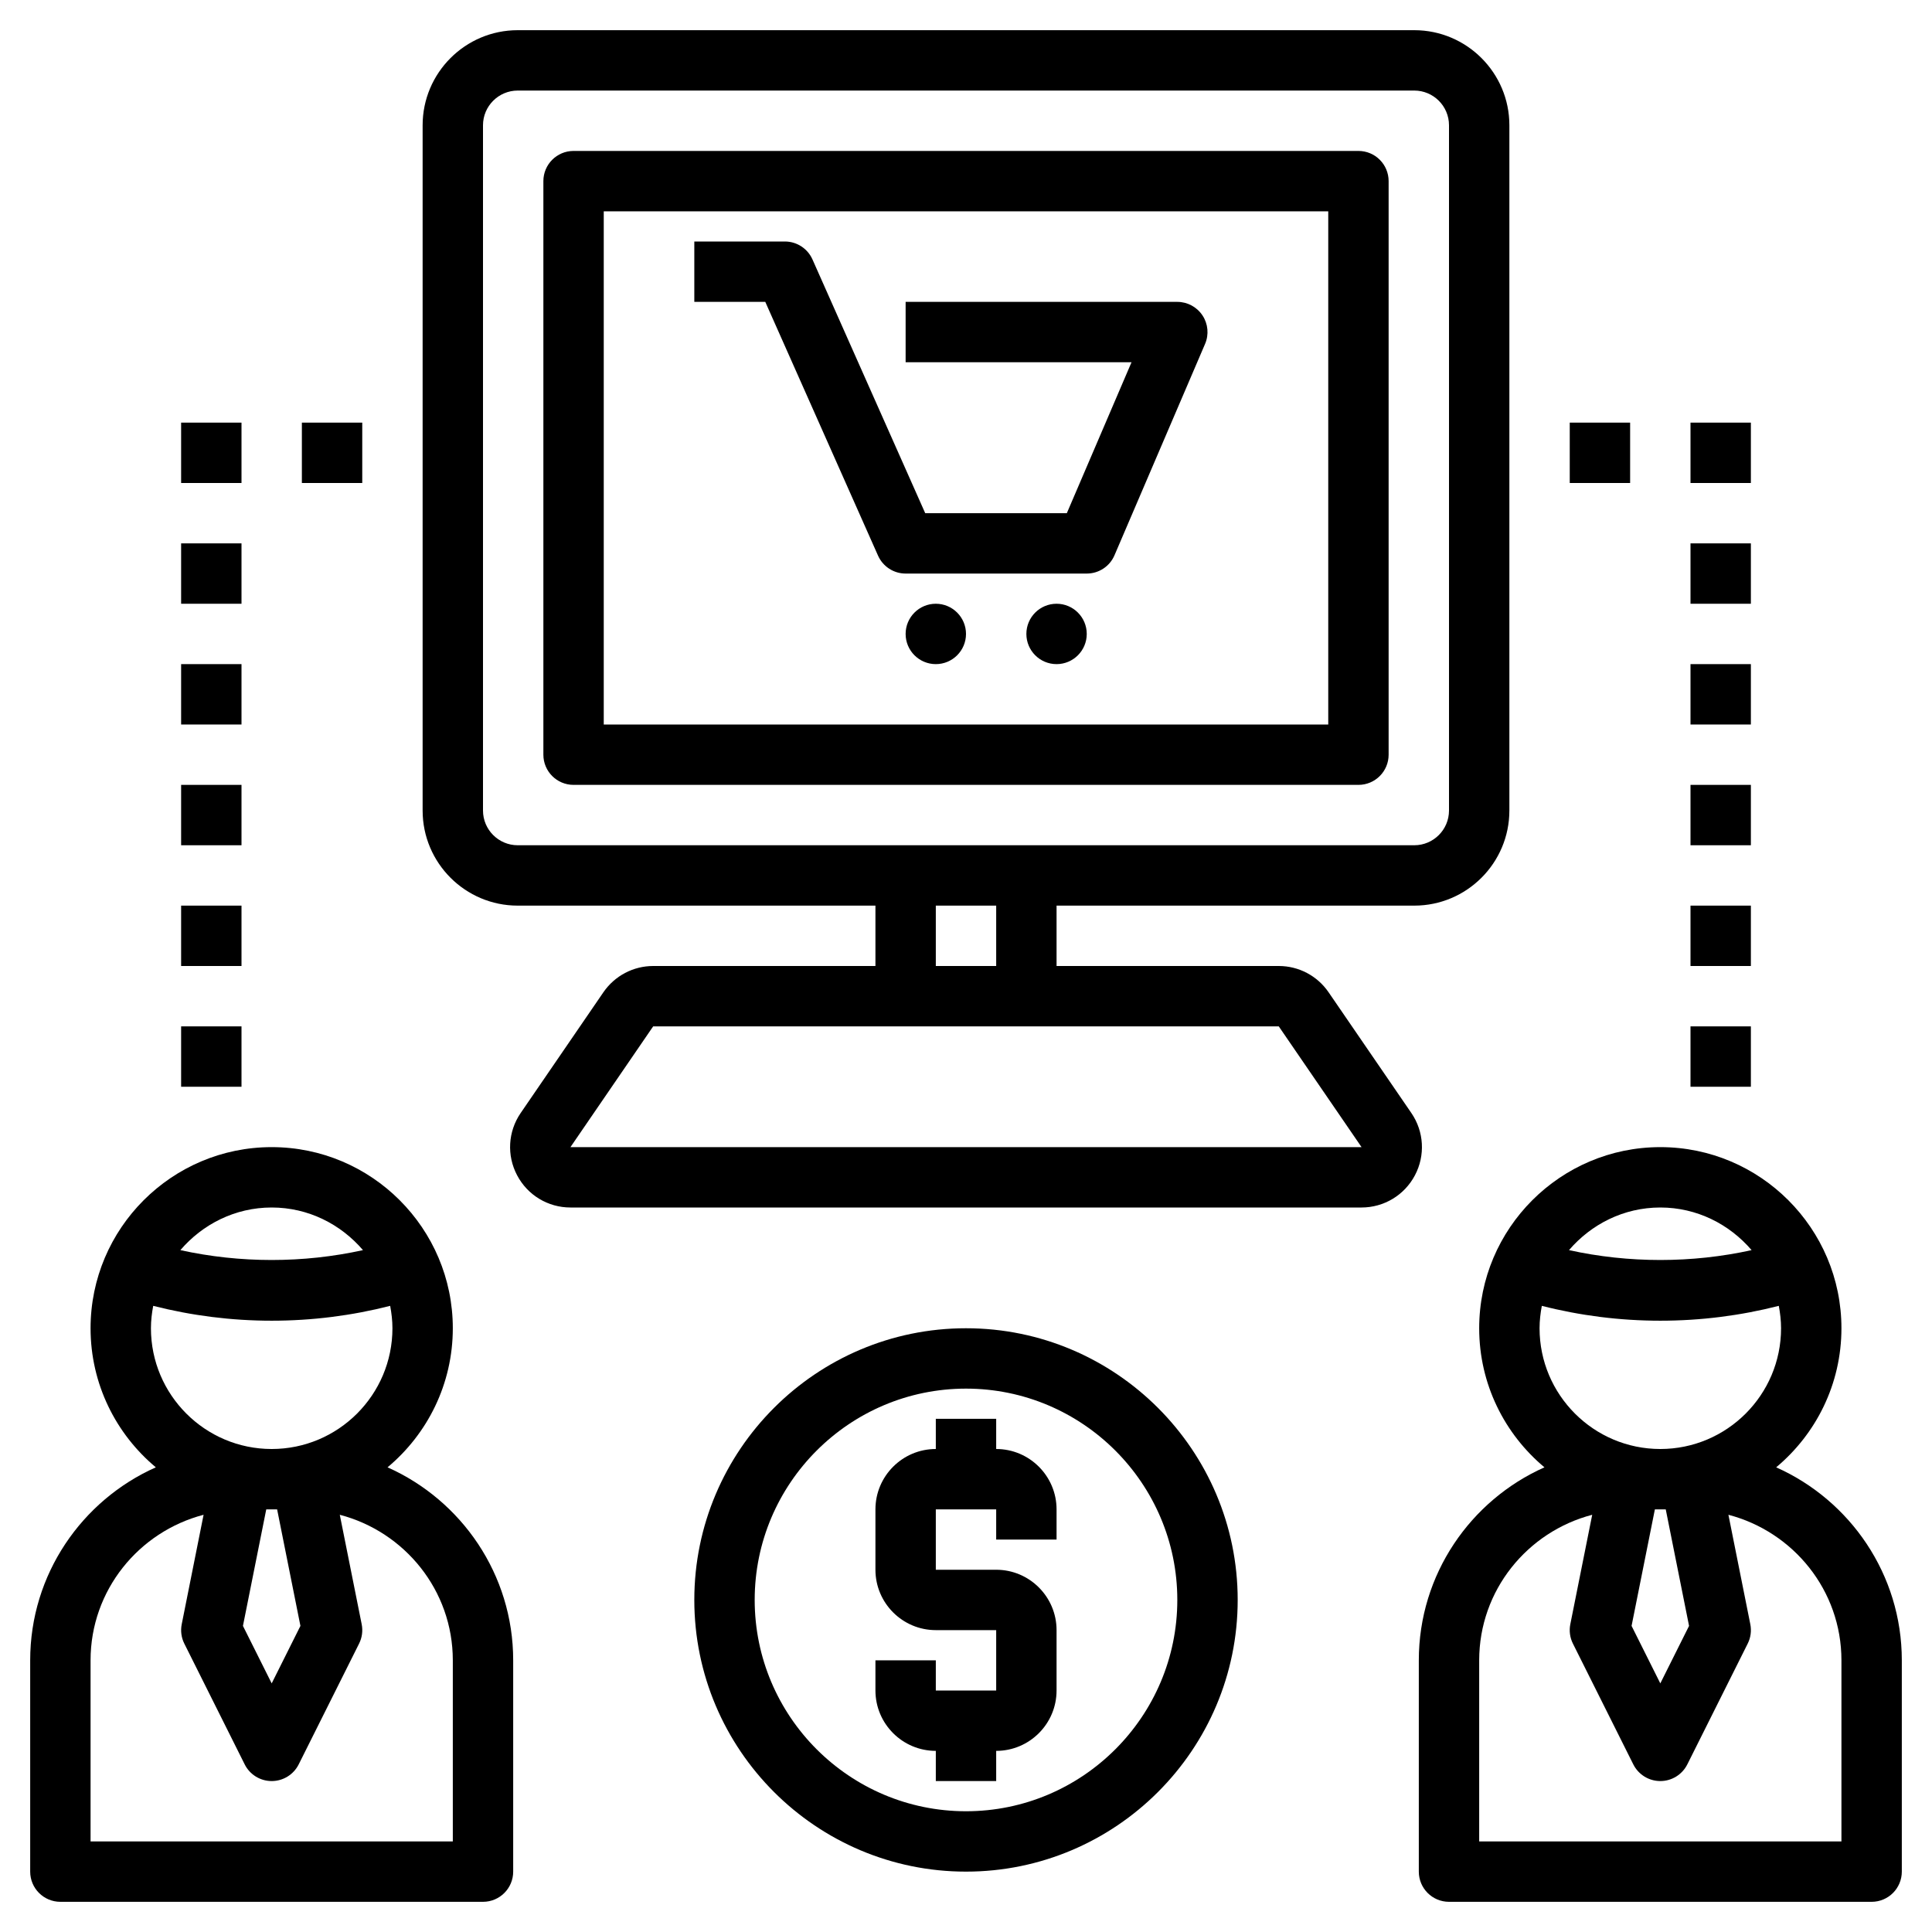 <?xml version="1.0" encoding="UTF-8"?> <svg xmlns="http://www.w3.org/2000/svg" id="Layer_1_1_" viewBox="0 0 64 64"><path d="m2 63h14c.553 0 1-.448 1-1v-7c0-2.849-1.714-5.302-4.162-6.393 1.32-1.102 2.162-2.757 2.162-4.607 0-3.309-2.691-6-6-6s-6 2.691-6 6c0 1.85.842 3.505 2.162 4.607-2.448 1.091-4.162 3.544-4.162 6.393v7c0 .552.447 1 1 1zm7.952-9.14-.952 1.904-.952-1.904.772-3.86h.36zm-.952-13.86c1.214 0 2.29.555 3.024 1.412-1.976.436-4.073.436-6.049 0 .735-.857 1.811-1.412 3.025-1.412zm-3.925 3.258c1.27.323 2.585.492 3.925.492s2.655-.168 3.925-.492c.045.241.075.488.075.742 0 2.206-1.794 4-4 4s-4-1.794-4-4c0-.254.03-.501.075-.742zm-2.075 11.742c0-2.321 1.597-4.26 3.744-4.821l-.724 3.625c-.044.218-.014.445.086.644l2 4c.169.338.515.552.894.552s.725-.214.895-.553l2-4c.1-.199.13-.425.086-.644l-.725-3.624c2.147.561 3.744 2.5 3.744 4.821v6h-12z"></path><path d="m58.838 48.607c1.32-1.102 2.162-2.757 2.162-4.607 0-3.309-2.691-6-6-6s-6 2.691-6 6c0 1.85.842 3.505 2.162 4.607-2.448 1.091-4.162 3.544-4.162 6.393v7c0 .552.447 1 1 1h14c.553 0 1-.448 1-1v-7c0-2.849-1.714-5.302-4.162-6.393zm-2.886 5.253-.952 1.904-.952-1.904.772-3.86h.36zm-.952-13.86c1.214 0 2.29.555 3.024 1.412-1.976.436-4.073.436-6.049 0 .735-.857 1.811-1.412 3.025-1.412zm-3.925 3.258c1.27.324 2.585.492 3.925.492s2.655-.168 3.925-.492c.045.241.075.488.075.742 0 2.206-1.794 4-4 4s-4-1.794-4-4c0-.254.03-.501.075-.742zm9.925 17.742h-12v-6c0-2.321 1.597-4.26 3.744-4.821l-.725 3.624c-.044.218-.014.445.086.644l2 4c.17.339.516.553.895.553s.725-.214.895-.553l2-4c.1-.199.13-.425.086-.644l-.725-3.624c2.147.561 3.744 2.5 3.744 4.821z"></path><path d="m46.85 30c1.737 0 3.15-1.413 3.15-3.15v-22.7c0-1.737-1.413-3.15-3.15-3.15h-29.7c-1.737 0-3.15 1.413-3.15 3.15v22.7c0 1.737 1.413 3.15 3.15 3.15h11.85v2h-7.362c-.659 0-1.275.325-1.649.869l-2.741 4.001c-.421.614-.466 1.405-.118 2.063.346.658 1.023 1.067 1.767 1.067h26.205c.744 0 1.422-.409 1.769-1.066.348-.658.303-1.449-.118-2.064l-2.742-4c-.373-.545-.99-.87-1.649-.87h-7.362v-2zm-29.7-2c-.634 0-1.15-.516-1.15-1.15v-22.7c0-.634.516-1.15 1.15-1.15h29.7c.634 0 1.15.516 1.15 1.15v22.7c0 .634-.516 1.15-1.15 1.15h-11.85-2-2-2zm27.953 10h-26.206l2.74-4h20.724zm-12.103-6h-2v-2h2z"></path><path d="m46 25v-19c0-.552-.447-1-1-1h-26c-.553 0-1 .448-1 1v19c0 .552.447 1 1 1h26c.553 0 1-.448 1-1zm-2-1h-24v-17h24z"></path><path d="m29.086 18.406c.161.361.518.594.914.594h6c.4 0 .762-.238.919-.606l3-7c.133-.309.101-.664-.084-.944-.186-.281-.499-.45-.835-.45h-9v2h7.483l-2.143 5h-4.691l-3.735-8.406c-.161-.361-.518-.594-.914-.594h-3v2h2.351z"></path><circle cx="35" cy="21" r="1"></circle><circle cx="31" cy="21" r="1"></circle><path d="m33 59v-1c1.103 0 2-.897 2-2v-2c0-1.103-.897-2-2-2h-2v-2h2v1h2v-1c0-1.103-.897-2-2-2v-1h-2v1c-1.103 0-2 .897-2 2v2c0 1.103.897 2 2 2h2v2h-2v-1h-2v1c0 1.103.897 2 2 2v1z"></path><path d="m41 53c0-4.962-4.037-9-9-9s-9 4.038-9 9 4.037 9 9 9 9-4.038 9-9zm-16 0c0-3.86 3.141-7 7-7s7 3.14 7 7-3.141 7-7 7-7-3.14-7-7z"></path><path d="m10 14h2v2h-2z"></path><path d="m6 14h2v2h-2z"></path><path d="m6 18h2v2h-2z"></path><path d="m6 22h2v2h-2z"></path><path d="m6 26h2v2h-2z"></path><path d="m6 30h2v2h-2z"></path><path d="m6 34h2v2h-2z"></path><path d="m52 14h2v2h-2z"></path><path d="m56 14h2v2h-2z"></path><path d="m56 18h2v2h-2z"></path><path d="m56 22h2v2h-2z"></path><path d="m56 26h2v2h-2z"></path><path d="m56 30h2v2h-2z"></path><path d="m56 34h2v2h-2z"></path></svg> 